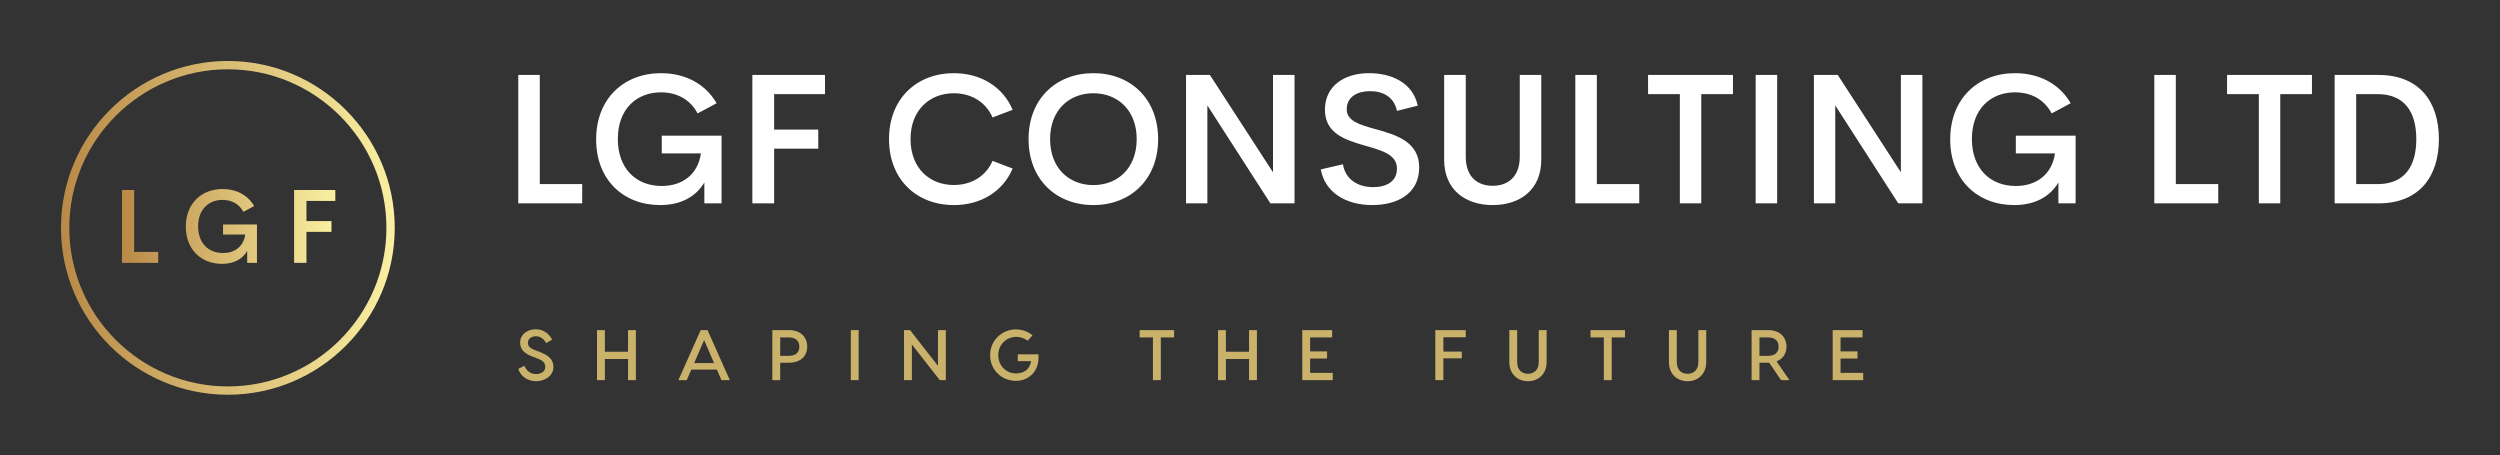 <svg xmlns="http://www.w3.org/2000/svg" xmlns:xlink="http://www.w3.org/1999/xlink" width="3153.846" height="574.519" viewBox="0 0 3153.846 574.519"><rect x="0" y="0" width="3153.846" height="574.519" fill="#333333" stroke="none"/><g transform="scale(7.692) translate(10, 10)"><defs id="SvgjsDefs5445"><linearGradient id="SvgjsLinearGradient5454"><stop id="SvgjsStop5455" stop-color="#b98947" offset="0"></stop><stop id="SvgjsStop5456" stop-color="#faf0a1" offset="1"></stop></linearGradient><linearGradient id="SvgjsLinearGradient5457"><stop id="SvgjsStop5458" stop-color="#b98947" offset="0"></stop><stop id="SvgjsStop5459" stop-color="#faf0a1" offset="1"></stop></linearGradient></defs><g id="SvgjsG5446" transform="matrix(0.273,0,0,0.273,0,0)" fill="url(#SvgjsLinearGradient5454)"><path xmlns="http://www.w3.org/2000/svg" d="M100.254 0C44.974 0 0 44.974 0 100.254s44.974 100.254 100.254 100.254c55.28 0 100.254-44.974 100.254-100.254S155.534 0 100.254 0zm0 195.508C47.731 195.508 5 152.777 5 100.254S47.731 5 100.254 5s95.254 42.73 95.254 95.254-42.731 95.254-95.254 95.254z"></path></g><g id="SvgjsG5447" transform="matrix(0.858,0,0,0.858,8.29,15.955)" fill="url(#SvgjsLinearGradient5457)"><path d="M4.326 17.91 l4.6 0 l0 2.09 l-6.934 0 l0 -13.926 l2.334 0 l0 11.836 z M21.131 20.186 c-3.945 0 -6.934 -2.705 -6.934 -7.119 c0 -4.443 3.027 -7.188 7.031 -7.188 c2.617 0 4.824 1.152 6.035 3.262 l-2.061 1.103 c-0.82 -1.553 -2.285 -2.285 -3.975 -2.285 c-2.647 0 -4.678 1.807 -4.678 5.059 c0 3.184 1.953 5.098 4.766 5.098 c2.129 0 3.897 -1.143 4.248 -3.535 l-4.248 0 l0 -1.924 l6.484 0 l0 7.344 l-1.865 0 l0 -2.266 c-0.918 1.543 -2.539 2.451 -4.805 2.451 z M42.779 8.154 l-5.518 0 l0 3.848 l4.785 0 l0 2.07 l-4.785 0 l0 5.928 l-2.363 0 l0 -13.926 l7.881 0 l0 2.08 z"></path></g><g id="SvgjsG5448" transform="matrix(1.512,0,0,1.512,71.988,-6.889)" fill="#ffffff"><path d="M4.326 17.91 l4.6 0 l0 2.09 l-6.934 0 l0 -13.926 l2.334 0 l0 11.836 z M17.373 20.186 c-3.945 0 -6.934 -2.705 -6.934 -7.119 c0 -4.443 3.027 -7.188 7.031 -7.188 c2.617 0 4.824 1.152 6.035 3.262 l-2.061 1.103 c-0.82 -1.553 -2.285 -2.285 -3.975 -2.285 c-2.647 0 -4.678 1.807 -4.678 5.059 c0 3.184 1.953 5.098 4.766 5.098 c2.129 0 3.897 -1.143 4.248 -3.535 l-4.248 0 l0 -1.924 l6.484 0 l0 7.344 l-1.865 0 l0 -2.266 c-0.918 1.543 -2.539 2.451 -4.805 2.451 z M35.264 8.154 l-5.518 0 l0 3.848 l4.785 0 l0 2.07 l-4.785 0 l0 5.928 l-2.363 0 l0 -13.926 l7.881 0 l0 2.08 z M49.238 20.186 c-4.004 0 -7.031 -2.734 -7.031 -7.158 c0 -4.404 3.027 -7.148 7.031 -7.148 c2.93 0 5.332 1.484 6.377 3.975 l-2.178 0.83 c-0.723 -1.67 -2.305 -2.627 -4.199 -2.627 c-2.637 0 -4.697 1.836 -4.697 4.971 c0 3.154 2.061 4.981 4.697 4.981 c1.895 0 3.477 -0.947 4.199 -2.617 l2.178 0.83 c-1.045 2.49 -3.447 3.965 -6.377 3.965 z M64.375 20.186 c-4.004 0 -7.031 -2.744 -7.031 -7.158 c0 -4.404 3.027 -7.148 7.031 -7.148 c3.994 0 7.021 2.744 7.021 7.148 c0 4.414 -3.027 7.158 -7.021 7.158 z M64.375 18.018 c2.637 0 4.697 -1.826 4.697 -4.99 c0 -3.135 -2.061 -4.971 -4.697 -4.971 s-4.697 1.836 -4.697 4.971 c0 3.164 2.061 4.99 4.697 4.99 z M83.858 6.074 l2.334 0 l0 13.926 l-2.617 0 l-6.836 -10.625 l0 10.625 l-2.314 0 l0 -13.926 l2.588 0 l6.846 10.557 l0 -10.557 z M94.648 20.186 c-2.949 0 -5.156 -1.406 -5.606 -3.867 l2.402 -0.557 c0.254 1.602 1.572 2.481 3.291 2.481 c1.357 0 2.588 -0.576 2.568 -2.041 c-0.02 -1.523 -1.709 -1.963 -3.535 -2.481 c-2.109 -0.615 -4.277 -1.318 -4.277 -3.877 c0 -2.598 2.129 -3.965 4.775 -3.965 c2.441 0 4.756 1.025 5.293 3.525 l-2.256 0.566 c-0.312 -1.484 -1.465 -2.139 -2.92 -2.139 c-1.299 0 -2.529 0.557 -2.529 1.973 c0 1.289 1.475 1.69 3.164 2.158 c2.178 0.605 4.697 1.348 4.697 4.141 c0 2.881 -2.412 4.082 -5.068 4.082 z M107.686 20.186 c-2.959 0 -5.264 -1.65 -5.264 -4.932 l0 -9.18 l2.344 0 l0 8.857 c0 2.217 1.279 3.164 2.92 3.164 s2.939 -0.957 2.939 -3.164 l0 -8.857 l2.334 0 l0 9.18 c0 3.281 -2.305 4.932 -5.273 4.932 z M118.984 17.91 l4.6 0 l0 2.09 l-6.934 0 l0 -13.926 l2.334 0 l0 11.836 z M133.75 6.074 l0 2.08 l-3.438 0 l0 11.846 l-2.324 0 l0 -11.846 l-3.447 0 l0 -2.08 l9.209 0 z M136.211 20 l0 -13.926 l2.334 0 l0 13.926 l-2.334 0 z M151.963 6.074 l2.334 0 l0 13.926 l-2.617 0 l-6.836 -10.625 l0 10.625 l-2.314 0 l0 -13.926 l2.588 0 l6.846 10.557 l0 -10.557 z M164.248 20.186 c-3.945 0 -6.934 -2.705 -6.934 -7.119 c0 -4.443 3.027 -7.188 7.031 -7.188 c2.617 0 4.824 1.152 6.035 3.262 l-2.061 1.103 c-0.82 -1.553 -2.285 -2.285 -3.975 -2.285 c-2.647 0 -4.678 1.807 -4.678 5.059 c0 3.184 1.953 5.098 4.766 5.098 c2.129 0 3.897 -1.143 4.248 -3.535 l-4.248 0 l0 -1.924 l6.484 0 l0 7.344 l-1.865 0 l0 -2.266 c-0.918 1.543 -2.539 2.451 -4.805 2.451 z M181.787 17.91 l4.6 0 l0 2.09 l-6.934 0 l0 -13.926 l2.334 0 l0 11.836 z M196.553 6.074 l0 2.08 l-3.438 0 l0 11.846 l-2.324 0 l0 -11.846 l-3.447 0 l0 -2.08 l9.209 0 z M199.014 20 l0 -13.926 l4.766 0 c4.356 0 6.543 2.832 6.543 6.953 c0 4.131 -2.188 6.973 -6.543 6.973 l-4.766 0 z M201.348 17.91 l2.334 0 c2.852 0 4.189 -1.846 4.189 -4.883 c0 -3.018 -1.338 -4.873 -4.189 -4.873 l-2.334 0 l0 9.756 z"></path></g><g id="SvgjsG5449" transform="matrix(0.586,0,0,0.586,74.59,40.626)" fill="#cbb26b"><path d="M5.62 5.76 c2.3 0 3.88 1.48 4.54 2.92 l-1.64 0.94 c-0.7 -1.18 -1.6 -1.9 -2.9 -1.9 s-2.22 0.76 -2.22 1.8 c0 0.98 0.62 1.58 1.96 2.08 l0.98 0.36 c2.78 1.02 4.2 2.22 4.2 4.32 c0 2.58 -2.46 4.02 -4.84 4.02 c-2.44 0 -4.4 -1.46 -5 -3.44 l1.72 -0.88 c0.5 1.28 1.58 2.32 3.28 2.32 c1.4 0 2.56 -0.74 2.56 -2 c0 -1.34 -0.9 -1.88 -2.5 -2.48 l-0.96 -0.36 c-2.1 -0.78 -3.58 -1.84 -3.58 -4.02 c0 -2.12 1.92 -3.68 4.4 -3.68 z M31.416 6 l2.2 0 l0 14 l-2.2 0 l0 -5.92 l-6.48 0 l0 5.92 l-2.2 0 l0 -14 l2.2 0 l0 6.04 l6.48 0 l0 -6.04 z M57.572 20 l-1.28 -2.96 l-7.16 0 l-1.28 2.96 l-2.34 0 l6.24 -14 l1.92 0 l6.24 14 l-2.34 0 z M49.932 15.22 l5.56 0 l-2.78 -6.44 z M76.508 6 c3.14 0 5.06 1.92 5.06 4.62 s-1.92 4.5 -5.06 4.5 l-2.5 0 l0 4.88 l-2.2 0 l0 -14 l4.7 0 z M76.408 13.2 c1.78 0 2.96 -0.84 2.96 -2.58 s-1.18 -2.58 -2.96 -2.58 l-2.4 0 l0 5.16 l2.4 0 z M95.964 6 l0 14 l-2.2 0 l0 -14 l2.2 0 z M118.16 6 l2.2 0 l0 14 l-1.68 0 l-7.82 -9.98 l0 9.98 l-2.2 0 l0 -14 l1.7 0 l7.8 10 l0 -10 z M146.276 12.78 c0.44 4.58 -2.62 7.42 -6.32 7.42 c-3.84 0 -7.2 -2.96 -7.2 -7.2 s3.44 -7.2 7.2 -7.2 c1.8 0 3.42 0.6 4.66 1.66 l-1.34 1.52 c-0.88 -0.68 -2.02 -1.1 -3.18 -1.1 c-2.72 0 -5.06 2.12 -5.06 5.12 s2.26 5.12 4.92 5.12 c2.22 0 3.86 -1.02 4.28 -3.44 l-3.74 0 l0 -1.9 l5.78 0 z M184.248 6 l0 2.04 l-3.72 0 l0 11.96 l-2.2 0 l0 -11.96 l-3.72 0 l0 -2.04 l9.64 0 z M205.224 6 l2.2 0 l0 14 l-2.2 0 l0 -5.92 l-6.48 0 l0 5.92 l-2.2 0 l0 -14 l2.2 0 l0 6.04 l6.48 0 l0 -6.04 z M222.32 17.96 l6.34 0 l0 2.04 l-6.74 0 l-1.8 0 l0 -14 l2.2 0 l6.16 0 l0 2.04 l-6.16 0 l0 3.92 l4.74 0 l0 2 l-4.74 0 l0 4 z M265.872 8 l-6.26 0 l0 4.02 l5.16 0 l0 1.88 l-5.16 0 l0 6.1 l-2.26 0 l0 -14 l8.52 0 l0 2 z M286.308 6 l2.2 0 l0 8.92 c0 3.42 -2.34 5.38 -5.22 5.38 s-5.22 -1.96 -5.22 -5.38 l0 -8.92 l2.2 0 l0 8.92 c0 2.38 1.46 3.3 3.02 3.3 s3.02 -0.92 3.02 -3.3 l0 -8.92 z M310.444 6 l0 2.04 l-3.72 0 l0 11.96 l-2.2 0 l0 -11.96 l-3.72 0 l0 -2.04 l9.64 0 z M330.98 6 l2.2 0 l0 8.92 c0 3.42 -2.34 5.38 -5.22 5.38 s-5.22 -1.96 -5.22 -5.38 l0 -8.92 l2.2 0 l0 8.92 c0 2.38 1.46 3.3 3.02 3.3 s3.02 -0.92 3.02 -3.3 l0 -8.92 z M356.476 20 l-2.36 0 l-3.3 -4.88 l-0.24 0 l-2.5 0 l0 4.88 l-2.2 0 l0 -14 l4.7 0 c3.14 0 5.06 1.92 5.06 4.62 c0 1.96 -1.02 3.46 -2.78 4.12 z M348.076 8.04 l0 5.16 l2.4 0 c1.78 0 2.96 -0.84 2.96 -2.58 s-1.18 -2.58 -2.96 -2.58 l-2.4 0 z M370.772 17.96 l6.34 0 l0 2.04 l-6.74 0 l-1.8 0 l0 -14 l2.2 0 l6.16 0 l0 2.04 l-6.16 0 l0 3.92 l4.74 0 l0 2 l-4.74 0 l0 4 z"></path></g></g></svg>